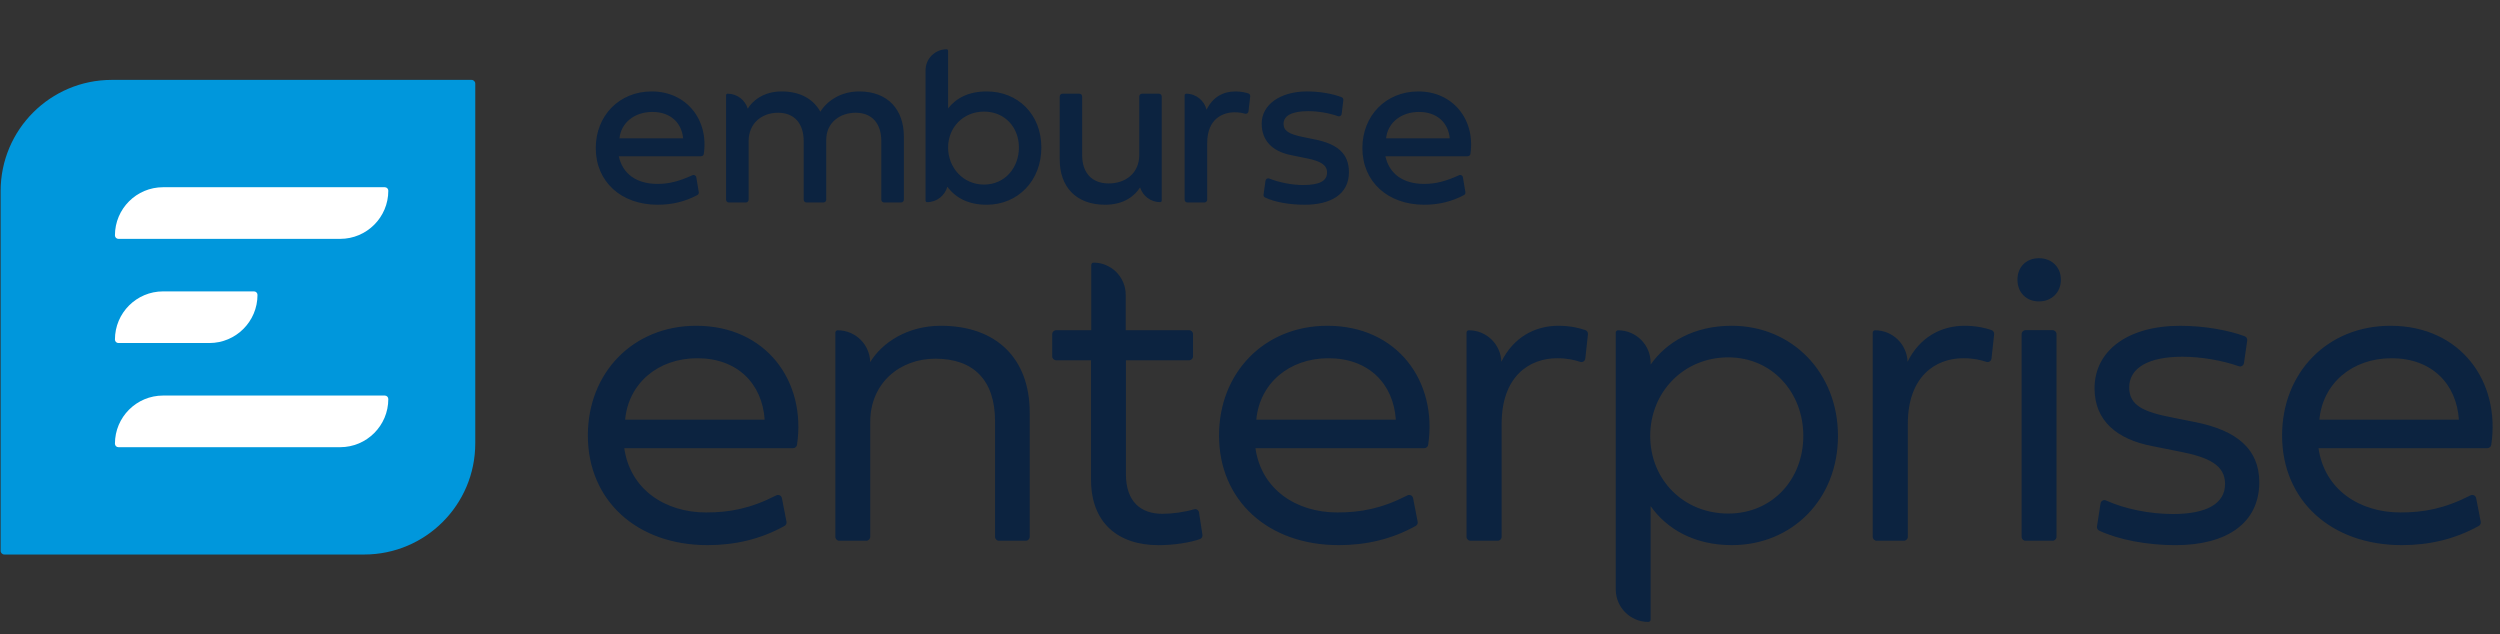 <svg style="fill-rule:evenodd;clip-rule:evenodd;stroke-linejoin:round;stroke-miterlimit:2;" xml:space="preserve" xmlns:xlink="http://www.w3.org/1999/xlink" xmlns="http://www.w3.org/2000/svg" version="1.1" viewBox="0 0 2634 668" height="100%" width="100%"><rect x="0" y="0" width="2634" height="668" fill="#333333" stroke="none"/><rect style="fill:none;" height="666.667" width="2633.33" y="0.667" x="0.667" id="RGB-EmburseEnterprise-Logo-FullColor-Dark"></rect><path style="fill:#0097dc;" d="M117.776,84.174c-64.68,0 -117.109,52.434 -117.109,117.11l-0,379.052c-0,2.156 1.75,3.907 3.906,3.907l379.052,-0c64.676,-0 117.11,-52.435 117.11,-117.11l0,-379.052c0,-2.157 -1.75,-3.907 -3.907,-3.907l-379.052,0Z" id="Leaf"></path><path style="fill:#fff;" d="M405.447,416.747l-233.608,0c-28.024,0 -50.742,22.718 -50.742,50.743c-0,2.027 1.644,3.672 3.676,3.672l233.608,-0c28.024,-0 50.743,-22.713 50.743,-50.738c-0,-2.032 -1.65,-3.677 -3.677,-3.677Zm-280.674,-55.33l95.781,-0c28.025,-0 50.743,-22.719 50.743,-50.743c0,-2.028 -1.644,-3.672 -3.672,-3.672l-95.786,-0c-28.025,-0 -50.743,22.713 -50.743,50.738c0,2.032 1.649,3.677 3.677,3.677Zm-0,-109.748l233.607,0c28.025,0 50.743,-22.718 50.743,-50.742c0,-2.028 -1.644,-3.672 -3.677,-3.672l-233.607,-0c-28.025,-0 -50.743,22.713 -50.743,50.738c0,2.032 1.649,3.676 3.677,3.676Z" id="E"></path><path style="fill:#0c2340;fill-rule:nonzero;" d="M1221.04,98.716l-17.792,0c-1.614,0 -2.923,1.31 -2.923,2.924l-0,61.664c-0,18.984 -14.208,29.968 -32.236,29.968c-17.549,0 -27.935,-10.984 -27.935,-29.968l-0,-61.664c-0,-1.614 -1.31,-2.924 -2.924,-2.924l-17.791,0c-1.616,0 -2.924,1.31 -2.924,2.924l0,66.682c0,27.814 16.594,47.395 47.873,47.395c20.873,-0 31.721,-10.301 36.809,-18.293c2.803,9.023 11.216,15.575 21.161,15.575c0.887,-0 1.605,-0.718 1.605,-1.605l-0,-109.754c-0,-1.614 -1.31,-2.924 -2.923,-2.924Zm-534.368,-2.388c-34.265,0 -58.978,25.548 -58.978,59.695c0,35.339 26.624,59.693 65.185,59.693c15.268,0 29.121,-3.369 41.871,-10.212c1.097,-0.59 1.689,-1.833 1.483,-3.063l-2.606,-15.648c-0.315,-1.891 -2.345,-2.971 -4.09,-2.178c-13.597,6.183 -24.313,9.135 -36.658,9.135c-22.205,-0 -36.771,-10.387 -40.95,-29.13l86.694,0c1.434,0 2.688,-1.044 2.898,-2.462c5.328,-36.147 -18.424,-65.83 -54.849,-65.83Zm807.71,0c-34.265,0 -58.977,25.548 -58.977,59.695c0,35.339 26.624,59.693 65.184,59.693c15.269,0 29.121,-3.369 41.872,-10.212c1.097,-0.59 1.689,-1.833 1.483,-3.063l-2.606,-15.648c-0.315,-1.891 -2.345,-2.971 -4.09,-2.178c-13.597,6.183 -24.313,9.135 -36.659,9.135c-22.204,-0 -36.77,-10.387 -40.949,-29.13l86.694,0c1.436,0 2.687,-1.044 2.897,-2.462c5.329,-36.147 -18.423,-65.83 -54.849,-65.83Zm-108.842,50.621l-13.37,-2.746c-14.448,-2.983 -19.822,-6.567 -19.822,-13.73c0,-8.475 8.597,-13.37 25.909,-13.37c10.54,0 22.384,2.045 31.42,5.32c1.775,0.641 3.672,-0.515 3.899,-2.386l1.779,-14.568c0.163,-1.344 -0.615,-2.61 -1.878,-3.097c-9.55,-3.68 -23.342,-6.044 -36.412,-6.044c-28.656,0 -47.757,14.328 -47.757,33.789c-0,17.667 10.744,29.248 30.921,33.309l16.954,3.462c14.804,2.983 21.011,7.163 21.011,14.921c-0,8.835 -7.997,13.134 -25.191,13.134c-11.561,0 -24.688,-2.542 -35.752,-6.832c-1.751,-0.68 -3.669,0.458 -3.931,2.319l-2.051,14.625c-0.174,1.237 0.442,2.474 1.567,3.014c10.011,4.801 25.338,7.647 41.719,7.647c27.818,0 46.683,-11.102 46.683,-34.263c0,-19.939 -12.418,-29.729 -35.698,-34.504Zm-345.912,-50.619c-19.369,0 -32.233,7.099 -40.712,17.879l-0,-60.687c-0,-0.887 -0.718,-1.605 -1.603,-1.605c-12.236,-0 -22.156,9.919 -22.156,22.155l0,137.321c0,0.887 0.718,1.605 1.606,1.605c10.198,0 18.762,-6.899 21.341,-16.276c8.826,11.846 22.238,18.994 41.524,18.994c32.593,0 57.545,-25.072 57.545,-60.291c0,-35.219 -24.952,-59.095 -57.545,-59.095Zm-134.353,-0.001c-19.699,0 -34.025,10.146 -40.95,21.371c-7.283,-13.254 -21.133,-21.371 -40.832,-21.371c-20.074,0 -31.393,10.92 -35.673,18.19c-2.727,-9.143 -11.19,-15.815 -21.223,-15.815c-0.885,-0 -1.603,0.718 -1.603,1.605l-0,110.097c-0,1.614 1.307,2.923 2.923,2.923l17.912,0c1.614,0 2.923,-1.309 2.923,-2.923l0,-61.665c0,-18.983 13.968,-29.967 31.041,-29.967c16.832,-0 26.982,10.984 26.982,29.967l0,61.665c0,1.614 1.308,2.923 2.924,2.923l17.911,0c1.614,0 2.924,-1.309 2.924,-2.923l-0,-63.099c-0,-18.027 14.326,-28.533 31.039,-28.533c16.834,-0 26.982,10.984 26.982,29.967l0,61.665c0,1.614 1.31,2.923 2.926,2.923l17.909,0c1.614,0 2.924,-1.309 2.924,-2.923l-0,-66.682c-0,-27.814 -16.476,-47.395 -47.039,-47.395Zm409.906,2.057c-2.726,-0.847 -7.636,-2.058 -13.455,-2.058c-12.416,0 -23.604,5.339 -30.51,19.243c-2.379,-9.671 -11.085,-16.855 -21.489,-16.855c-0.887,-0 -1.605,0.72 -1.605,1.605l-0,110.084c-0,1.616 1.307,2.924 2.923,2.924l17.912,-0c1.614,-0 2.923,-1.308 2.923,-2.924l0,-59.515c0,-25.908 16.476,-32.593 29.13,-32.593c4.527,-0 8.185,0.776 10.671,1.5c1.741,0.508 3.507,-0.671 3.715,-2.471l1.824,-15.811c0.161,-1.402 -0.693,-2.711 -2.039,-3.129Zm-278.419,96.079c-22.086,0 -37.846,-17.907 -37.846,-39.04c-0,-21.131 15.88,-37.844 37.846,-37.844c22.087,-0 36.771,16.713 36.771,37.844c-0,21.133 -14.684,39.04 -36.771,39.04Zm-384.115,-48.71c1.789,-16.593 15.877,-27.818 34.74,-27.818c18.866,0 30.804,11.225 32.356,27.818l-67.096,-0Zm807.711,-0c1.789,-16.593 15.877,-27.818 34.74,-27.818c18.866,0 30.804,11.225 32.355,27.818l-67.095,-0Z" id="Emburse"></path><path style="fill:#0c2340;" d="M733.536,343.231c73.82,-0 116.161,58.71 106.196,125.443c-0.3,2.028 -2.086,3.524 -4.133,3.524l-177.868,0c6.241,43.681 43.22,67.721 86.207,67.721c24.434,0 46.398,-3.919 73.868,-17.964c2.474,-1.264 5.481,0.137 6.013,2.868l4.826,24.843c0.347,1.767 -0.48,3.582 -2.057,4.456c-25.146,13.974 -52.226,20.234 -81.035,20.234c-74.655,0 -126.193,-47.148 -126.193,-115.562c0,-66.101 47.614,-115.563 114.176,-115.563Zm-74.884,98.919l146.994,-0c-2.542,-37.9 -28.662,-64.714 -70.956,-64.714c-41.833,-0 -72.57,26.814 -76.038,64.714Zm332.657,-98.919c58.472,-0 93.603,34.437 93.603,91.528l0,130.824c0,2.29 -1.862,4.152 -4.151,4.152l-28.215,-0c-2.29,-0 -4.152,-1.862 -4.152,-4.152l0,-121.814c0,-43.215 -22.648,-65.868 -62.866,-65.868c-37.905,0 -68.642,26.121 -68.642,66.562l-0,121.12c-0,2.29 -1.862,4.152 -4.152,4.152l-28.447,-0c-2.29,-0 -4.152,-1.862 -4.152,-4.152l0,-215.122c0,-1.326 1.055,-2.456 2.38,-2.461c18.72,-0.047 33.924,14.92 34.333,33.53c12.507,-20.529 39.149,-38.299 74.461,-38.299Zm271.971,196.702l3.61,23.536c0.304,1.981 -0.817,3.895 -2.708,4.556c-10.184,3.581 -27.293,6.369 -43.472,6.369c-42.759,0 -71.188,-23.574 -71.188,-68.875l-0,-125.96l-36.756,-0c-2.299,-0 -4.156,-1.862 -4.156,-4.152l0,-23.36c0,-2.29 1.857,-4.152 4.156,-4.152l36.984,0l-0,-29.668l0.005,-0l-0,-39.088c-0,-1.306 1.045,-2.427 2.346,-2.432c18.739,-0.043 33.939,15.134 33.939,33.858l-0,37.326l66.799,-0c2.29,-0 4.152,1.862 4.152,4.151l-0,23.361c-0,2.294 -1.862,4.151 -4.152,4.151l-66.571,0l-0,119.957c-0,29.117 15.718,41.828 38.366,41.828c10.407,0 23.251,-1.734 33.406,-4.75c2.404,-0.717 4.86,0.865 5.24,3.344Zm135.256,-196.702c73.82,-0 116.161,58.71 106.196,125.443c-0.3,2.028 -2.086,3.524 -4.133,3.524l-177.868,0c6.241,43.681 43.22,67.721 86.207,67.721c24.434,0 46.398,-3.919 73.868,-17.964c2.474,-1.264 5.481,0.137 6.013,2.868l4.826,24.843c0.347,1.767 -0.48,3.582 -2.057,4.456c-25.146,13.974 -52.226,20.234 -81.035,20.234c-74.655,0 -126.193,-47.148 -126.193,-115.562c0,-66.101 47.614,-115.563 114.176,-115.563Zm-74.884,98.919l146.994,-0c-2.542,-37.9 -28.662,-64.714 -70.956,-64.714c-41.833,-0 -72.57,26.814 -76.038,64.714Zm346.665,-94.354c1.828,0.646 2.959,2.441 2.75,4.374l-2.788,25.593c-0.285,2.622 -2.903,4.328 -5.406,3.492c-5.752,-1.924 -13.328,-3.819 -24.287,-3.819c-29.583,-0 -58.472,19.418 -58.472,69.107l-0,119.04c-0,2.29 -1.862,4.152 -4.152,4.152l-28.675,-0c-2.29,-0 -4.152,-1.862 -4.152,-4.152l0,-215.123c0,-1.325 1.059,-2.455 2.38,-2.46c18.596,-0.043 33.72,14.725 34.314,33.169c12.516,-25.379 34.86,-37.938 60.144,-37.938c12.778,-0 22.805,2.603 28.344,4.565Zm154.313,-4.565c63.56,-0 111.862,49.462 111.858,116.023c-0,66.795 -48.303,115.102 -111.863,115.102c-39.757,0 -68.875,-17.337 -85.519,-41.139l0,119.581c0,1.363 -1.097,2.465 -2.456,2.465c-18.938,0 -34.29,-15.352 -34.29,-34.29l0,-270.513c0,-1.358 1.107,-2.46 2.465,-2.46c18.939,-0 34.286,15.352 34.286,34.285l-0,1.858c16.644,-23.807 45.766,-40.912 85.519,-40.912Zm-3.696,197.842c46.223,0 79.04,-35.824 79.04,-81.819c0,-45.766 -32.817,-82.745 -79.04,-82.745c-47.381,0 -82.279,36.984 -82.279,82.745c-0,45.995 34.898,81.819 82.279,81.819Zm277.358,-193.277c1.828,0.646 2.959,2.441 2.75,4.374l-2.788,25.593c-0.285,2.622 -2.903,4.328 -5.406,3.492c-5.752,-1.924 -13.328,-3.819 -24.287,-3.819c-29.583,-0 -58.472,19.418 -58.472,69.107l-0,119.04c-0,2.29 -1.862,4.152 -4.152,4.152l-28.675,-0c-2.29,-0 -4.152,-1.862 -4.152,-4.152l0,-215.123c0,-1.325 1.059,-2.455 2.38,-2.46c18.596,-0.043 33.72,14.725 34.314,33.169c12.516,-25.379 34.86,-37.938 60.144,-37.938c12.778,-0 22.805,2.603 28.344,4.565Zm64.286,0.057c2.29,-0 4.152,1.862 4.152,4.151l-0,213.579c-0,2.29 -1.862,4.152 -4.152,4.152l-28.448,-0c-2.294,-0 -4.151,-1.862 -4.151,-4.152l-0,-213.579c-0,-2.289 1.857,-4.151 4.151,-4.151l28.448,-0Zm-14.345,-30.277c-13.4,0 -22.648,-9.476 -22.648,-22.88c0,-13.405 9.248,-22.648 22.648,-22.648c13.405,-0 23.114,9.238 23.114,22.648c-0,13.404 -9.705,22.88 -23.114,22.88Zm164.659,127.148c44.142,8.783 67.483,28.666 67.497,63.332c0,43.22 -34.437,66.334 -88.293,66.334c-30.058,-0 -59.698,-5.71 -80.422,-15.305c-1.672,-0.779 -2.584,-2.584 -2.304,-4.403l3.758,-24.235c0.413,-2.688 3.263,-4.294 5.738,-3.173c19.859,8.983 45.961,14.293 70.689,14.293c35.587,0 54.772,-11.096 54.772,-31.663c0,-19.879 -17.104,-28.201 -48.307,-34.205l-28.89,-5.781c-36.746,-7.168 -60.32,-26.581 -60.32,-60.786c0,-39.52 34.898,-65.868 90.136,-65.868c25.289,0 50.778,4.522 68.139,11.049c1.81,0.679 2.855,2.555 2.579,4.465l-3.415,23.759c-0.371,2.56 -2.983,4.204 -5.425,3.344c-17.446,-6.151 -39.667,-10.027 -59.565,-10.027c-36.057,0 -55.931,12.018 -55.931,32.357c0,19.181 15.252,25.888 46.455,31.896l23.109,4.617Zm205.694,-101.493c73.82,-0 116.161,58.71 106.196,125.443c-0.3,2.028 -2.086,3.524 -4.133,3.524l-177.868,0c6.241,43.681 43.22,67.721 86.207,67.721c24.434,0 46.398,-3.919 73.868,-17.964c2.474,-1.264 5.481,0.137 6.013,2.868l4.826,24.843c0.347,1.767 -0.48,3.582 -2.057,4.456c-25.146,13.974 -52.226,20.234 -81.035,20.234c-74.655,0 -126.193,-47.148 -126.193,-115.562c0,-66.101 47.614,-115.563 114.176,-115.563Zm-74.884,98.919l146.994,-0c-2.542,-37.9 -28.662,-64.714 -70.956,-64.714c-41.833,-0 -72.57,26.814 -76.038,64.714Z" id="enterprise"></path></svg>